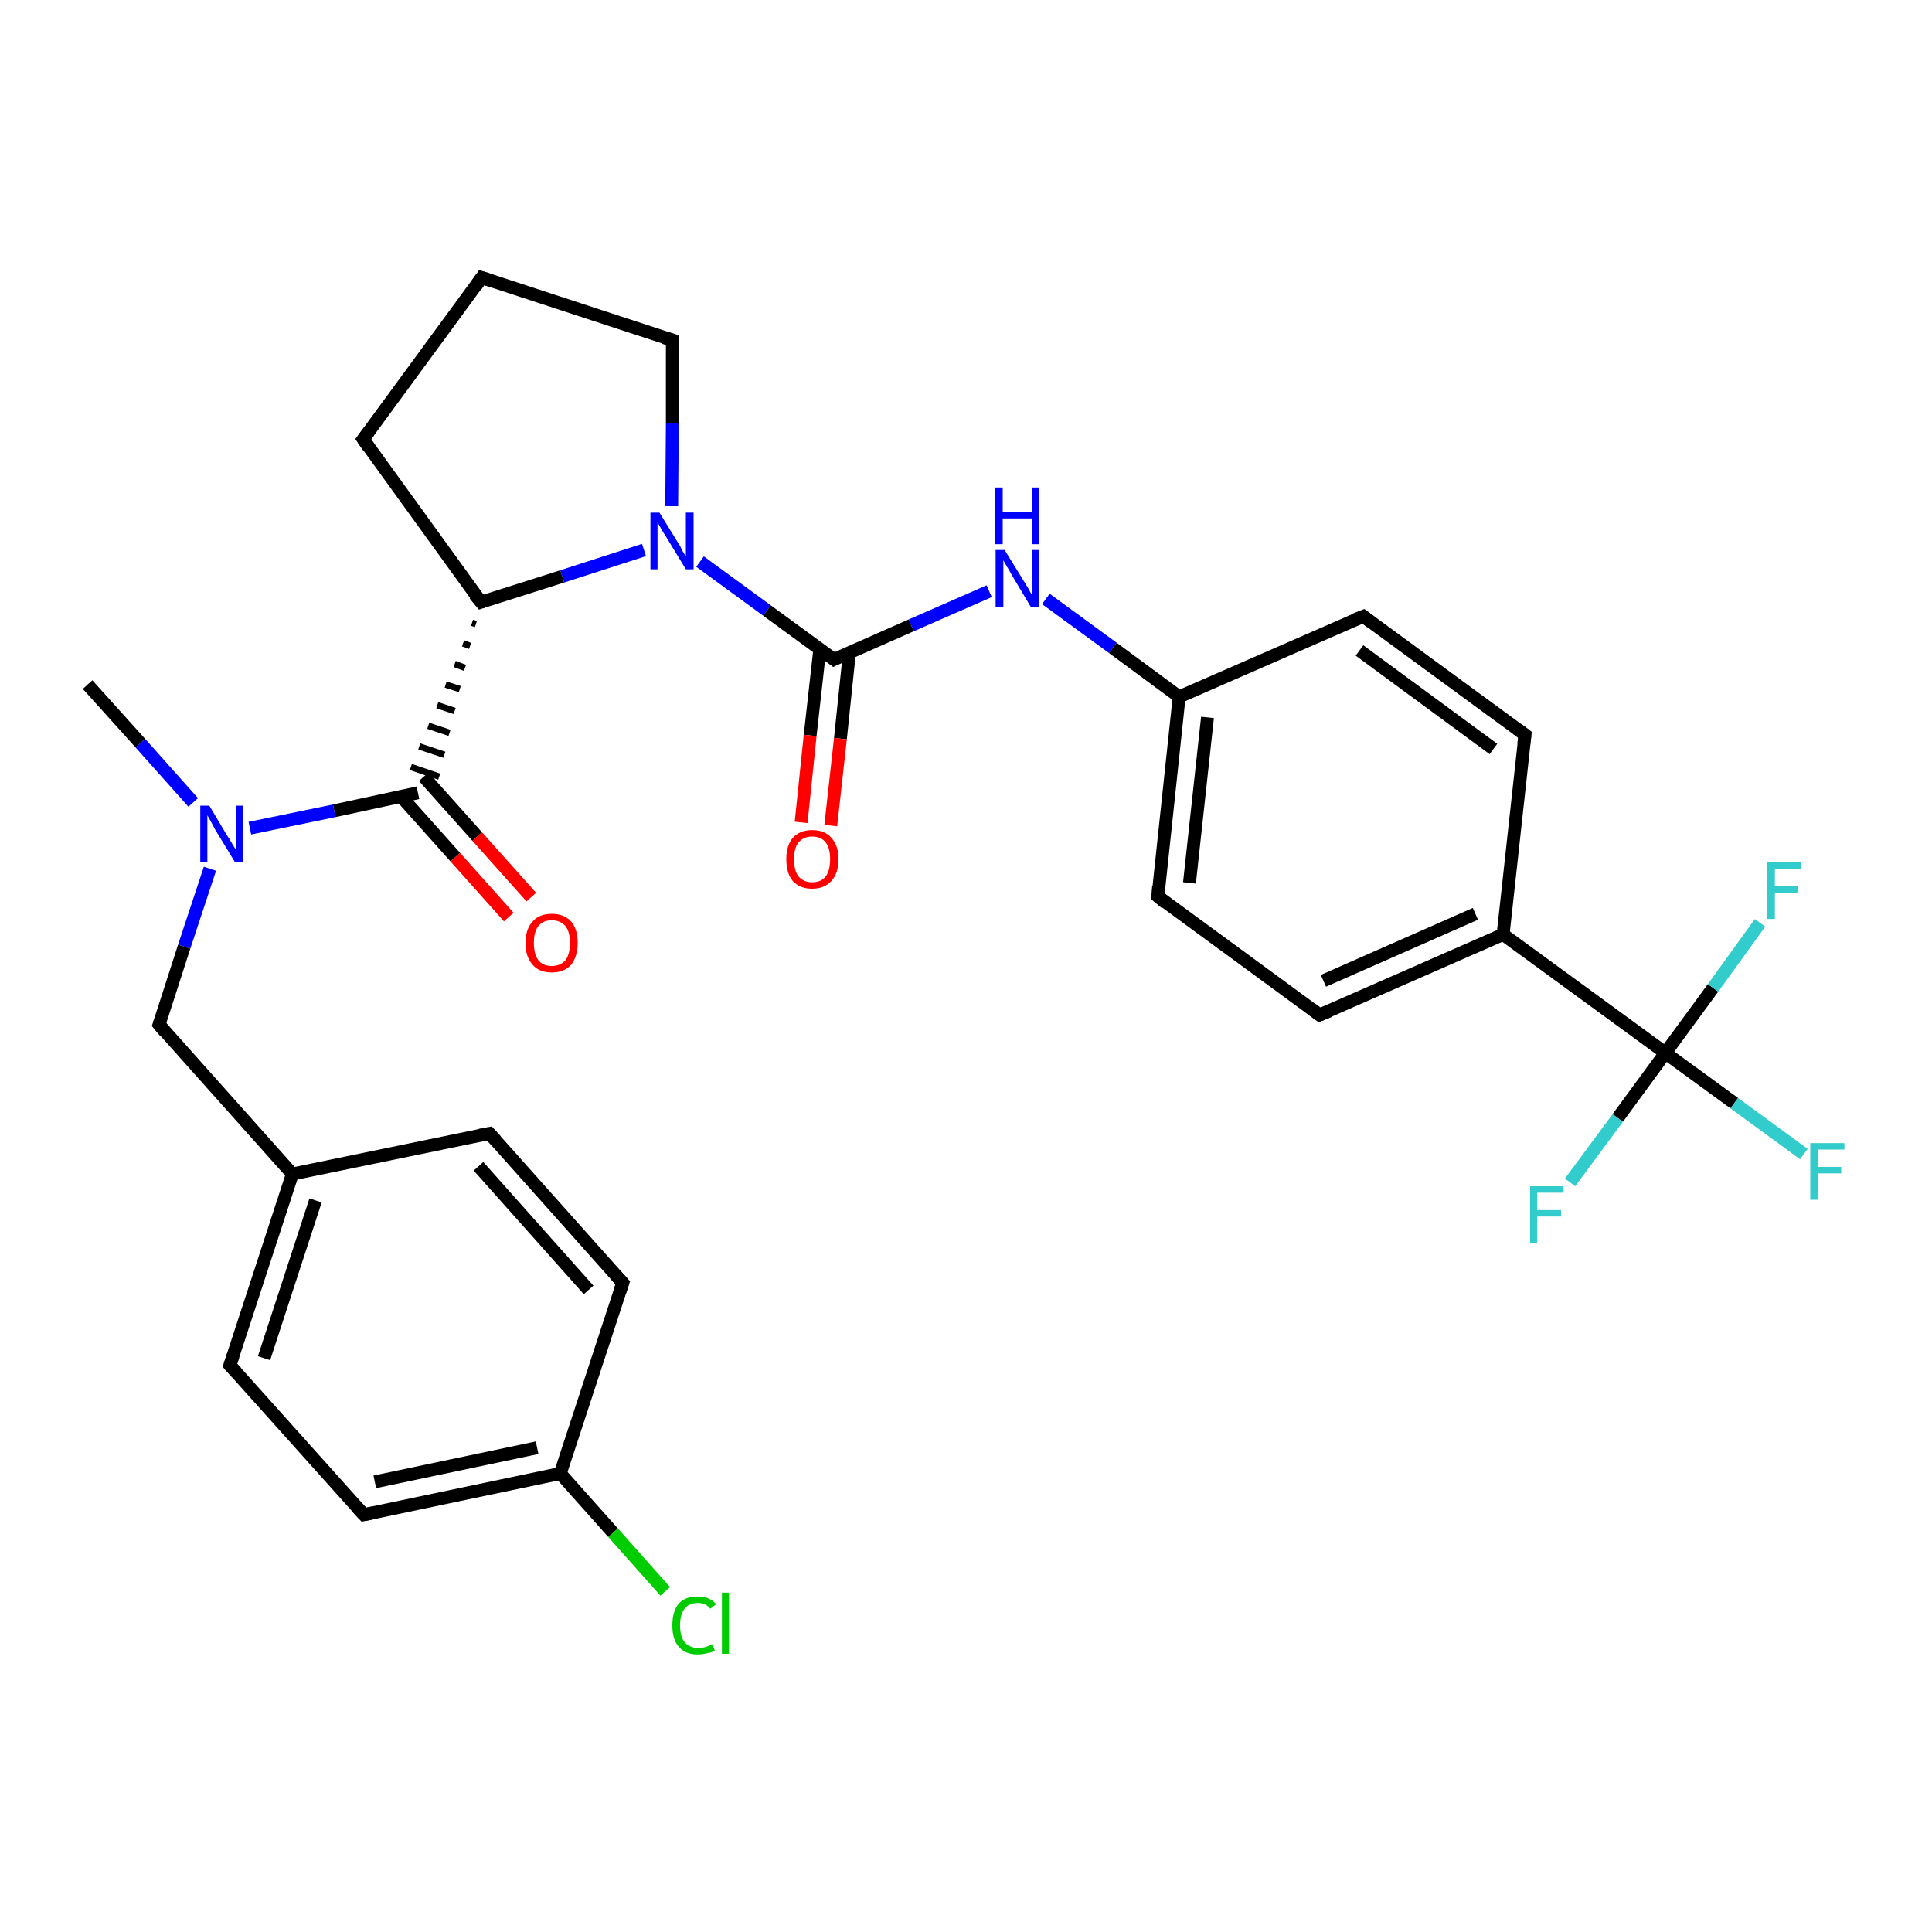 <?xml version='1.0' encoding='iso-8859-1'?>
<svg version='1.1' baseProfile='full'
              xmlns='http://www.w3.org/2000/svg'
                      xmlns:rdkit='http://www.rdkit.org/xml'
                      xmlns:xlink='http://www.w3.org/1999/xlink'
                  xml:space='preserve'
width='300px' height='300px' viewBox='0 0 300 300'>
<!-- END OF HEADER -->
<rect style='opacity:1.0;fill:#FFFFFF;stroke:none' width='300.0' height='300.0' x='0.0' y='0.0'> </rect>
<path class='bond-0 atom-0 atom-1' d='M 13.6,106.3 L 21.8,115.4' style='fill:none;fill-rule:evenodd;stroke:#000000;stroke-width:2.0px;stroke-linecap:butt;stroke-linejoin:miter;stroke-opacity:1' />
<path class='bond-0 atom-0 atom-1' d='M 21.8,115.4 L 30.0,124.6' style='fill:none;fill-rule:evenodd;stroke:#0000FF;stroke-width:2.0px;stroke-linecap:butt;stroke-linejoin:miter;stroke-opacity:1' />
<path class='bond-1 atom-1 atom-2' d='M 32.6,134.9 L 28.6,147.0' style='fill:none;fill-rule:evenodd;stroke:#0000FF;stroke-width:2.0px;stroke-linecap:butt;stroke-linejoin:miter;stroke-opacity:1' />
<path class='bond-1 atom-1 atom-2' d='M 28.6,147.0 L 24.7,159.1' style='fill:none;fill-rule:evenodd;stroke:#000000;stroke-width:2.0px;stroke-linecap:butt;stroke-linejoin:miter;stroke-opacity:1' />
<path class='bond-2 atom-2 atom-3' d='M 24.7,159.1 L 45.4,182.3' style='fill:none;fill-rule:evenodd;stroke:#000000;stroke-width:2.0px;stroke-linecap:butt;stroke-linejoin:miter;stroke-opacity:1' />
<path class='bond-3 atom-3 atom-4' d='M 45.4,182.3 L 35.7,212.0' style='fill:none;fill-rule:evenodd;stroke:#000000;stroke-width:2.0px;stroke-linecap:butt;stroke-linejoin:miter;stroke-opacity:1' />
<path class='bond-3 atom-3 atom-4' d='M 49.0,186.4 L 41.0,210.9' style='fill:none;fill-rule:evenodd;stroke:#000000;stroke-width:2.0px;stroke-linecap:butt;stroke-linejoin:miter;stroke-opacity:1' />
<path class='bond-4 atom-4 atom-5' d='M 35.7,212.0 L 56.5,235.2' style='fill:none;fill-rule:evenodd;stroke:#000000;stroke-width:2.0px;stroke-linecap:butt;stroke-linejoin:miter;stroke-opacity:1' />
<path class='bond-5 atom-5 atom-6' d='M 56.5,235.2 L 87.0,228.8' style='fill:none;fill-rule:evenodd;stroke:#000000;stroke-width:2.0px;stroke-linecap:butt;stroke-linejoin:miter;stroke-opacity:1' />
<path class='bond-5 atom-5 atom-6' d='M 58.2,230.1 L 83.4,224.8' style='fill:none;fill-rule:evenodd;stroke:#000000;stroke-width:2.0px;stroke-linecap:butt;stroke-linejoin:miter;stroke-opacity:1' />
<path class='bond-6 atom-6 atom-7' d='M 87.0,228.8 L 95.2,238.0' style='fill:none;fill-rule:evenodd;stroke:#000000;stroke-width:2.0px;stroke-linecap:butt;stroke-linejoin:miter;stroke-opacity:1' />
<path class='bond-6 atom-6 atom-7' d='M 95.2,238.0 L 103.3,247.1' style='fill:none;fill-rule:evenodd;stroke:#00CC00;stroke-width:2.0px;stroke-linecap:butt;stroke-linejoin:miter;stroke-opacity:1' />
<path class='bond-7 atom-6 atom-8' d='M 87.0,228.8 L 96.7,199.2' style='fill:none;fill-rule:evenodd;stroke:#000000;stroke-width:2.0px;stroke-linecap:butt;stroke-linejoin:miter;stroke-opacity:1' />
<path class='bond-8 atom-8 atom-9' d='M 96.7,199.2 L 76.0,176.0' style='fill:none;fill-rule:evenodd;stroke:#000000;stroke-width:2.0px;stroke-linecap:butt;stroke-linejoin:miter;stroke-opacity:1' />
<path class='bond-8 atom-8 atom-9' d='M 91.4,200.3 L 74.3,181.1' style='fill:none;fill-rule:evenodd;stroke:#000000;stroke-width:2.0px;stroke-linecap:butt;stroke-linejoin:miter;stroke-opacity:1' />
<path class='bond-9 atom-1 atom-10' d='M 38.8,128.6 L 51.9,125.9' style='fill:none;fill-rule:evenodd;stroke:#0000FF;stroke-width:2.0px;stroke-linecap:butt;stroke-linejoin:miter;stroke-opacity:1' />
<path class='bond-9 atom-1 atom-10' d='M 51.9,125.9 L 64.9,123.1' style='fill:none;fill-rule:evenodd;stroke:#000000;stroke-width:2.0px;stroke-linecap:butt;stroke-linejoin:miter;stroke-opacity:1' />
<path class='bond-10 atom-10 atom-11' d='M 62.3,123.7 L 70.7,133.1' style='fill:none;fill-rule:evenodd;stroke:#000000;stroke-width:2.0px;stroke-linecap:butt;stroke-linejoin:miter;stroke-opacity:1' />
<path class='bond-10 atom-10 atom-11' d='M 70.7,133.1 L 79.0,142.4' style='fill:none;fill-rule:evenodd;stroke:#FF0000;stroke-width:2.0px;stroke-linecap:butt;stroke-linejoin:miter;stroke-opacity:1' />
<path class='bond-10 atom-10 atom-11' d='M 65.8,120.6 L 74.1,129.9' style='fill:none;fill-rule:evenodd;stroke:#000000;stroke-width:2.0px;stroke-linecap:butt;stroke-linejoin:miter;stroke-opacity:1' />
<path class='bond-10 atom-10 atom-11' d='M 74.1,129.9 L 82.5,139.3' style='fill:none;fill-rule:evenodd;stroke:#FF0000;stroke-width:2.0px;stroke-linecap:butt;stroke-linejoin:miter;stroke-opacity:1' />
<path class='bond-11 atom-12 atom-10' d='M 73.3,96.7 L 73.9,96.9' style='fill:none;fill-rule:evenodd;stroke:#000000;stroke-width:1.0px;stroke-linecap:butt;stroke-linejoin:miter;stroke-opacity:1' />
<path class='bond-11 atom-12 atom-10' d='M 71.9,99.9 L 73.0,100.3' style='fill:none;fill-rule:evenodd;stroke:#000000;stroke-width:1.0px;stroke-linecap:butt;stroke-linejoin:miter;stroke-opacity:1' />
<path class='bond-11 atom-12 atom-10' d='M 70.6,103.1 L 72.2,103.7' style='fill:none;fill-rule:evenodd;stroke:#000000;stroke-width:1.0px;stroke-linecap:butt;stroke-linejoin:miter;stroke-opacity:1' />
<path class='bond-11 atom-12 atom-10' d='M 69.2,106.3 L 71.4,107.0' style='fill:none;fill-rule:evenodd;stroke:#000000;stroke-width:1.0px;stroke-linecap:butt;stroke-linejoin:miter;stroke-opacity:1' />
<path class='bond-11 atom-12 atom-10' d='M 67.9,109.5 L 70.6,110.4' style='fill:none;fill-rule:evenodd;stroke:#000000;stroke-width:1.0px;stroke-linecap:butt;stroke-linejoin:miter;stroke-opacity:1' />
<path class='bond-11 atom-12 atom-10' d='M 66.5,112.7 L 69.8,113.8' style='fill:none;fill-rule:evenodd;stroke:#000000;stroke-width:1.0px;stroke-linecap:butt;stroke-linejoin:miter;stroke-opacity:1' />
<path class='bond-11 atom-12 atom-10' d='M 65.1,115.9 L 69.0,117.2' style='fill:none;fill-rule:evenodd;stroke:#000000;stroke-width:1.0px;stroke-linecap:butt;stroke-linejoin:miter;stroke-opacity:1' />
<path class='bond-11 atom-12 atom-10' d='M 63.8,119.1 L 68.2,120.6' style='fill:none;fill-rule:evenodd;stroke:#000000;stroke-width:1.0px;stroke-linecap:butt;stroke-linejoin:miter;stroke-opacity:1' />
<path class='bond-12 atom-12 atom-13' d='M 74.7,93.5 L 56.4,68.2' style='fill:none;fill-rule:evenodd;stroke:#000000;stroke-width:2.0px;stroke-linecap:butt;stroke-linejoin:miter;stroke-opacity:1' />
<path class='bond-13 atom-13 atom-14' d='M 56.4,68.2 L 74.8,43.1' style='fill:none;fill-rule:evenodd;stroke:#000000;stroke-width:2.0px;stroke-linecap:butt;stroke-linejoin:miter;stroke-opacity:1' />
<path class='bond-14 atom-14 atom-15' d='M 74.8,43.1 L 104.4,52.8' style='fill:none;fill-rule:evenodd;stroke:#000000;stroke-width:2.0px;stroke-linecap:butt;stroke-linejoin:miter;stroke-opacity:1' />
<path class='bond-15 atom-15 atom-16' d='M 104.4,52.8 L 104.4,65.7' style='fill:none;fill-rule:evenodd;stroke:#000000;stroke-width:2.0px;stroke-linecap:butt;stroke-linejoin:miter;stroke-opacity:1' />
<path class='bond-15 atom-15 atom-16' d='M 104.4,65.7 L 104.3,78.6' style='fill:none;fill-rule:evenodd;stroke:#0000FF;stroke-width:2.0px;stroke-linecap:butt;stroke-linejoin:miter;stroke-opacity:1' />
<path class='bond-16 atom-16 atom-17' d='M 108.7,87.2 L 119.1,94.8' style='fill:none;fill-rule:evenodd;stroke:#0000FF;stroke-width:2.0px;stroke-linecap:butt;stroke-linejoin:miter;stroke-opacity:1' />
<path class='bond-16 atom-16 atom-17' d='M 119.1,94.8 L 129.5,102.4' style='fill:none;fill-rule:evenodd;stroke:#000000;stroke-width:2.0px;stroke-linecap:butt;stroke-linejoin:miter;stroke-opacity:1' />
<path class='bond-17 atom-17 atom-18' d='M 127.3,100.8 L 125.8,114.2' style='fill:none;fill-rule:evenodd;stroke:#000000;stroke-width:2.0px;stroke-linecap:butt;stroke-linejoin:miter;stroke-opacity:1' />
<path class='bond-17 atom-17 atom-18' d='M 125.8,114.2 L 124.4,127.7' style='fill:none;fill-rule:evenodd;stroke:#FF0000;stroke-width:2.0px;stroke-linecap:butt;stroke-linejoin:miter;stroke-opacity:1' />
<path class='bond-17 atom-17 atom-18' d='M 131.9,101.3 L 130.5,114.7' style='fill:none;fill-rule:evenodd;stroke:#000000;stroke-width:2.0px;stroke-linecap:butt;stroke-linejoin:miter;stroke-opacity:1' />
<path class='bond-17 atom-17 atom-18' d='M 130.5,114.7 L 129.0,128.2' style='fill:none;fill-rule:evenodd;stroke:#FF0000;stroke-width:2.0px;stroke-linecap:butt;stroke-linejoin:miter;stroke-opacity:1' />
<path class='bond-18 atom-17 atom-19' d='M 129.5,102.4 L 141.5,97.1' style='fill:none;fill-rule:evenodd;stroke:#000000;stroke-width:2.0px;stroke-linecap:butt;stroke-linejoin:miter;stroke-opacity:1' />
<path class='bond-18 atom-17 atom-19' d='M 141.5,97.1 L 153.6,91.8' style='fill:none;fill-rule:evenodd;stroke:#0000FF;stroke-width:2.0px;stroke-linecap:butt;stroke-linejoin:miter;stroke-opacity:1' />
<path class='bond-19 atom-19 atom-20' d='M 162.4,93.0 L 172.8,100.6' style='fill:none;fill-rule:evenodd;stroke:#0000FF;stroke-width:2.0px;stroke-linecap:butt;stroke-linejoin:miter;stroke-opacity:1' />
<path class='bond-19 atom-19 atom-20' d='M 172.8,100.6 L 183.1,108.2' style='fill:none;fill-rule:evenodd;stroke:#000000;stroke-width:2.0px;stroke-linecap:butt;stroke-linejoin:miter;stroke-opacity:1' />
<path class='bond-20 atom-20 atom-21' d='M 183.1,108.2 L 179.8,139.2' style='fill:none;fill-rule:evenodd;stroke:#000000;stroke-width:2.0px;stroke-linecap:butt;stroke-linejoin:miter;stroke-opacity:1' />
<path class='bond-20 atom-20 atom-21' d='M 187.5,111.4 L 184.7,137.1' style='fill:none;fill-rule:evenodd;stroke:#000000;stroke-width:2.0px;stroke-linecap:butt;stroke-linejoin:miter;stroke-opacity:1' />
<path class='bond-21 atom-21 atom-22' d='M 179.8,139.2 L 204.9,157.6' style='fill:none;fill-rule:evenodd;stroke:#000000;stroke-width:2.0px;stroke-linecap:butt;stroke-linejoin:miter;stroke-opacity:1' />
<path class='bond-22 atom-22 atom-23' d='M 204.9,157.6 L 233.4,145.1' style='fill:none;fill-rule:evenodd;stroke:#000000;stroke-width:2.0px;stroke-linecap:butt;stroke-linejoin:miter;stroke-opacity:1' />
<path class='bond-22 atom-22 atom-23' d='M 205.5,152.3 L 229.1,141.9' style='fill:none;fill-rule:evenodd;stroke:#000000;stroke-width:2.0px;stroke-linecap:butt;stroke-linejoin:miter;stroke-opacity:1' />
<path class='bond-23 atom-23 atom-24' d='M 233.4,145.1 L 236.8,114.1' style='fill:none;fill-rule:evenodd;stroke:#000000;stroke-width:2.0px;stroke-linecap:butt;stroke-linejoin:miter;stroke-opacity:1' />
<path class='bond-24 atom-24 atom-25' d='M 236.8,114.1 L 211.7,95.7' style='fill:none;fill-rule:evenodd;stroke:#000000;stroke-width:2.0px;stroke-linecap:butt;stroke-linejoin:miter;stroke-opacity:1' />
<path class='bond-24 atom-24 atom-25' d='M 231.9,116.3 L 211.1,101.0' style='fill:none;fill-rule:evenodd;stroke:#000000;stroke-width:2.0px;stroke-linecap:butt;stroke-linejoin:miter;stroke-opacity:1' />
<path class='bond-25 atom-23 atom-26' d='M 233.4,145.1 L 258.6,163.5' style='fill:none;fill-rule:evenodd;stroke:#000000;stroke-width:2.0px;stroke-linecap:butt;stroke-linejoin:miter;stroke-opacity:1' />
<path class='bond-26 atom-26 atom-27' d='M 258.6,163.5 L 269.3,171.3' style='fill:none;fill-rule:evenodd;stroke:#000000;stroke-width:2.0px;stroke-linecap:butt;stroke-linejoin:miter;stroke-opacity:1' />
<path class='bond-26 atom-26 atom-27' d='M 269.3,171.3 L 280.1,179.2' style='fill:none;fill-rule:evenodd;stroke:#33CCCC;stroke-width:2.0px;stroke-linecap:butt;stroke-linejoin:miter;stroke-opacity:1' />
<path class='bond-27 atom-26 atom-28' d='M 258.6,163.5 L 251.2,173.6' style='fill:none;fill-rule:evenodd;stroke:#000000;stroke-width:2.0px;stroke-linecap:butt;stroke-linejoin:miter;stroke-opacity:1' />
<path class='bond-27 atom-26 atom-28' d='M 251.2,173.6 L 243.8,183.6' style='fill:none;fill-rule:evenodd;stroke:#33CCCC;stroke-width:2.0px;stroke-linecap:butt;stroke-linejoin:miter;stroke-opacity:1' />
<path class='bond-28 atom-26 atom-29' d='M 258.6,163.5 L 266.0,153.4' style='fill:none;fill-rule:evenodd;stroke:#000000;stroke-width:2.0px;stroke-linecap:butt;stroke-linejoin:miter;stroke-opacity:1' />
<path class='bond-28 atom-26 atom-29' d='M 266.0,153.4 L 273.3,143.3' style='fill:none;fill-rule:evenodd;stroke:#33CCCC;stroke-width:2.0px;stroke-linecap:butt;stroke-linejoin:miter;stroke-opacity:1' />
<path class='bond-29 atom-9 atom-3' d='M 76.0,176.0 L 45.4,182.3' style='fill:none;fill-rule:evenodd;stroke:#000000;stroke-width:2.0px;stroke-linecap:butt;stroke-linejoin:miter;stroke-opacity:1' />
<path class='bond-30 atom-16 atom-12' d='M 100.0,85.4 L 87.3,89.5' style='fill:none;fill-rule:evenodd;stroke:#0000FF;stroke-width:2.0px;stroke-linecap:butt;stroke-linejoin:miter;stroke-opacity:1' />
<path class='bond-30 atom-16 atom-12' d='M 87.3,89.5 L 74.7,93.5' style='fill:none;fill-rule:evenodd;stroke:#000000;stroke-width:2.0px;stroke-linecap:butt;stroke-linejoin:miter;stroke-opacity:1' />
<path class='bond-31 atom-25 atom-20' d='M 211.7,95.7 L 183.1,108.2' style='fill:none;fill-rule:evenodd;stroke:#000000;stroke-width:2.0px;stroke-linecap:butt;stroke-linejoin:miter;stroke-opacity:1' />
<path d='M 24.9,158.5 L 24.7,159.1 L 25.7,160.3' style='fill:none;stroke:#000000;stroke-width:2.0px;stroke-linecap:butt;stroke-linejoin:miter;stroke-opacity:1;' />
<path d='M 36.2,210.5 L 35.7,212.0 L 36.7,213.1' style='fill:none;stroke:#000000;stroke-width:2.0px;stroke-linecap:butt;stroke-linejoin:miter;stroke-opacity:1;' />
<path d='M 55.4,234.0 L 56.5,235.2 L 58.0,234.9' style='fill:none;stroke:#000000;stroke-width:2.0px;stroke-linecap:butt;stroke-linejoin:miter;stroke-opacity:1;' />
<path d='M 96.2,200.7 L 96.7,199.2 L 95.7,198.1' style='fill:none;stroke:#000000;stroke-width:2.0px;stroke-linecap:butt;stroke-linejoin:miter;stroke-opacity:1;' />
<path d='M 77.0,177.1 L 76.0,176.0 L 74.4,176.3' style='fill:none;stroke:#000000;stroke-width:2.0px;stroke-linecap:butt;stroke-linejoin:miter;stroke-opacity:1;' />
<path d='M 73.7,92.3 L 74.7,93.5 L 75.3,93.3' style='fill:none;stroke:#000000;stroke-width:2.0px;stroke-linecap:butt;stroke-linejoin:miter;stroke-opacity:1;' />
<path d='M 57.3,69.5 L 56.4,68.2 L 57.3,67.0' style='fill:none;stroke:#000000;stroke-width:2.0px;stroke-linecap:butt;stroke-linejoin:miter;stroke-opacity:1;' />
<path d='M 73.9,44.4 L 74.8,43.1 L 76.3,43.6' style='fill:none;stroke:#000000;stroke-width:2.0px;stroke-linecap:butt;stroke-linejoin:miter;stroke-opacity:1;' />
<path d='M 103.0,52.4 L 104.4,52.8 L 104.4,53.5' style='fill:none;stroke:#000000;stroke-width:2.0px;stroke-linecap:butt;stroke-linejoin:miter;stroke-opacity:1;' />
<path d='M 129.0,102.0 L 129.5,102.4 L 130.1,102.1' style='fill:none;stroke:#000000;stroke-width:2.0px;stroke-linecap:butt;stroke-linejoin:miter;stroke-opacity:1;' />
<path d='M 179.9,137.7 L 179.8,139.2 L 181.0,140.2' style='fill:none;stroke:#000000;stroke-width:2.0px;stroke-linecap:butt;stroke-linejoin:miter;stroke-opacity:1;' />
<path d='M 203.7,156.7 L 204.9,157.6 L 206.4,157.0' style='fill:none;stroke:#000000;stroke-width:2.0px;stroke-linecap:butt;stroke-linejoin:miter;stroke-opacity:1;' />
<path d='M 236.6,115.6 L 236.8,114.1 L 235.6,113.2' style='fill:none;stroke:#000000;stroke-width:2.0px;stroke-linecap:butt;stroke-linejoin:miter;stroke-opacity:1;' />
<path d='M 212.9,96.6 L 211.7,95.7 L 210.2,96.3' style='fill:none;stroke:#000000;stroke-width:2.0px;stroke-linecap:butt;stroke-linejoin:miter;stroke-opacity:1;' />
<path class='atom-1' d='M 32.5 125.1
L 35.3 129.8
Q 35.6 130.2, 36.1 131.1
Q 36.6 131.9, 36.6 131.9
L 36.6 125.1
L 37.8 125.1
L 37.8 133.9
L 36.5 133.9
L 33.4 128.8
Q 33.1 128.2, 32.7 127.5
Q 32.3 126.8, 32.2 126.6
L 32.2 133.9
L 31.1 133.9
L 31.1 125.1
L 32.5 125.1
' fill='#0000FF'/>
<path class='atom-7' d='M 104.4 252.4
Q 104.4 250.2, 105.4 249.0
Q 106.4 247.9, 108.4 247.9
Q 110.2 247.9, 111.2 249.1
L 110.3 249.8
Q 109.6 248.9, 108.4 248.9
Q 107.0 248.9, 106.3 249.8
Q 105.6 250.7, 105.6 252.4
Q 105.6 254.1, 106.3 255.0
Q 107.1 255.9, 108.5 255.9
Q 109.5 255.9, 110.6 255.3
L 111.0 256.3
Q 110.5 256.6, 109.8 256.7
Q 109.1 256.9, 108.3 256.9
Q 106.4 256.9, 105.4 255.7
Q 104.4 254.6, 104.4 252.4
' fill='#00CC00'/>
<path class='atom-7' d='M 112.1 247.3
L 113.2 247.3
L 113.2 256.8
L 112.1 256.8
L 112.1 247.3
' fill='#00CC00'/>
<path class='atom-11' d='M 81.6 146.4
Q 81.6 144.3, 82.7 143.1
Q 83.7 141.9, 85.7 141.9
Q 87.6 141.9, 88.7 143.1
Q 89.7 144.3, 89.7 146.4
Q 89.7 148.5, 88.7 149.8
Q 87.6 151.0, 85.7 151.0
Q 83.7 151.0, 82.7 149.8
Q 81.6 148.6, 81.6 146.4
M 85.7 150.0
Q 87.0 150.0, 87.8 149.1
Q 88.5 148.2, 88.5 146.4
Q 88.5 144.7, 87.8 143.8
Q 87.0 142.9, 85.7 142.9
Q 84.3 142.9, 83.6 143.8
Q 82.9 144.7, 82.9 146.4
Q 82.9 148.2, 83.6 149.1
Q 84.3 150.0, 85.7 150.0
' fill='#FF0000'/>
<path class='atom-16' d='M 102.4 79.6
L 105.3 84.3
Q 105.6 84.7, 106.0 85.6
Q 106.5 86.4, 106.5 86.4
L 106.5 79.6
L 107.7 79.6
L 107.7 88.4
L 106.5 88.4
L 103.4 83.3
Q 103.0 82.7, 102.6 82.0
Q 102.2 81.3, 102.1 81.1
L 102.1 88.4
L 101.0 88.4
L 101.0 79.6
L 102.4 79.6
' fill='#0000FF'/>
<path class='atom-18' d='M 122.1 133.4
Q 122.1 131.3, 123.1 130.1
Q 124.2 128.9, 126.1 128.9
Q 128.1 128.9, 129.1 130.1
Q 130.2 131.3, 130.2 133.4
Q 130.2 135.6, 129.1 136.8
Q 128.0 138.0, 126.1 138.0
Q 124.2 138.0, 123.1 136.8
Q 122.1 135.6, 122.1 133.4
M 126.1 137.0
Q 127.5 137.0, 128.2 136.1
Q 128.9 135.2, 128.9 133.4
Q 128.9 131.7, 128.2 130.8
Q 127.5 129.9, 126.1 129.9
Q 124.8 129.9, 124.0 130.8
Q 123.3 131.7, 123.3 133.4
Q 123.3 135.2, 124.0 136.1
Q 124.8 137.0, 126.1 137.0
' fill='#FF0000'/>
<path class='atom-19' d='M 156.0 85.4
L 158.9 90.1
Q 159.2 90.6, 159.7 91.4
Q 160.1 92.2, 160.2 92.3
L 160.2 85.4
L 161.3 85.4
L 161.3 94.3
L 160.1 94.3
L 157.0 89.1
Q 156.7 88.5, 156.3 87.9
Q 155.9 87.2, 155.8 87.0
L 155.8 94.3
L 154.6 94.3
L 154.6 85.4
L 156.0 85.4
' fill='#0000FF'/>
<path class='atom-19' d='M 154.5 75.7
L 155.7 75.7
L 155.7 79.5
L 160.3 79.5
L 160.3 75.7
L 161.4 75.7
L 161.4 84.5
L 160.3 84.5
L 160.3 80.5
L 155.7 80.5
L 155.7 84.5
L 154.5 84.5
L 154.5 75.7
' fill='#0000FF'/>
<path class='atom-27' d='M 281.1 177.5
L 286.4 177.5
L 286.4 178.5
L 282.3 178.5
L 282.3 181.2
L 285.9 181.2
L 285.9 182.2
L 282.3 182.2
L 282.3 186.3
L 281.1 186.3
L 281.1 177.5
' fill='#33CCCC'/>
<path class='atom-28' d='M 237.6 184.2
L 242.8 184.2
L 242.8 185.2
L 238.7 185.2
L 238.7 187.9
L 242.4 187.9
L 242.4 188.9
L 238.7 188.9
L 238.7 193.0
L 237.6 193.0
L 237.6 184.2
' fill='#33CCCC'/>
<path class='atom-29' d='M 274.4 133.9
L 279.6 133.9
L 279.6 134.9
L 275.6 134.9
L 275.6 137.6
L 279.2 137.6
L 279.2 138.6
L 275.6 138.6
L 275.6 142.7
L 274.4 142.7
L 274.4 133.9
' fill='#33CCCC'/>
</svg>
